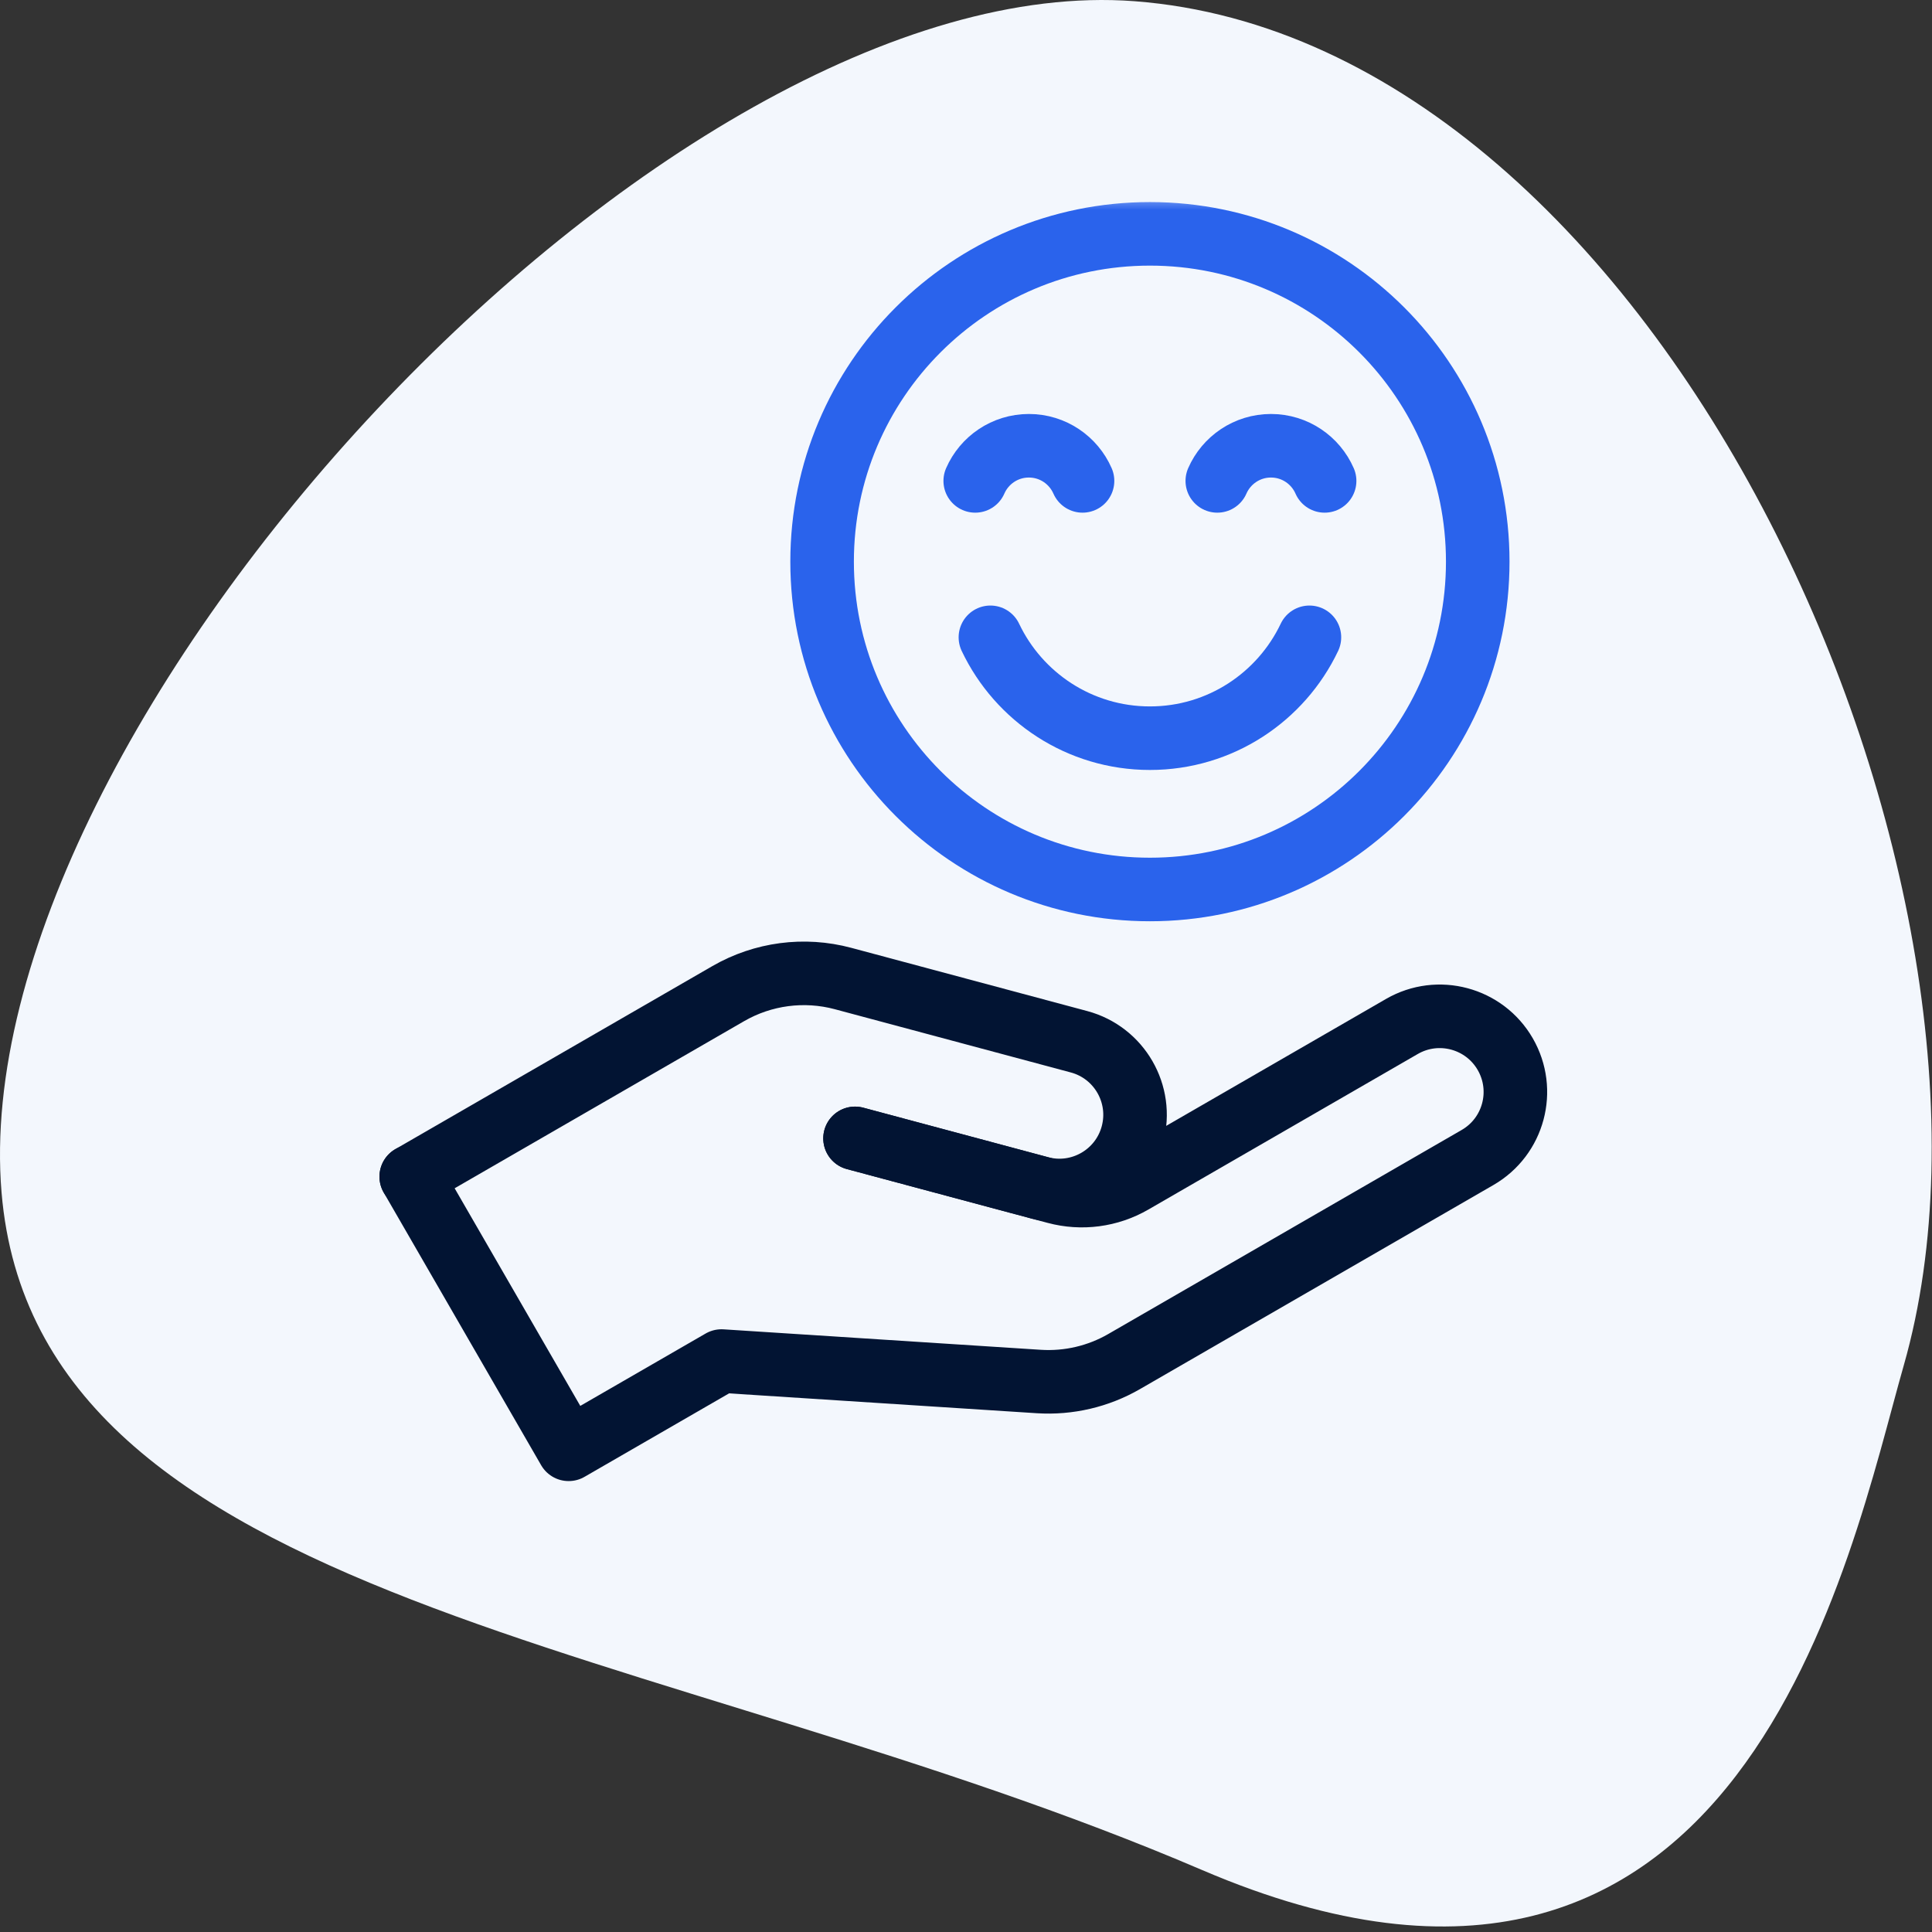 <svg width="152" height="152" viewBox="0 0 152 152" fill="none" xmlns="http://www.w3.org/2000/svg">
<rect x="0" y="0" width="152" height="152" fill="#333333" stroke="none"/>
<g clip-path="url(#clip0_3_327)">
<path d="M89.255 0.095C52.278 -2.707 -2.926 57.232 0.121 93.8C2.841 126.446 51.926 128.845 94.588 147.129C137.251 165.413 145.545 122.239 149.778 107.424C160.443 70.095 131.037 3.26 89.255 0.095Z" fill="#F3F7FD"/>
<mask id="mask0_3_327" style="mask-type:luminance" maskUnits="userSpaceOnUse" x="25" y="15" width="102" height="102">
<path d="M25 15.422H126.578V117H25V15.422Z" fill="white"/>
</mask>
<g mask="url(#mask0_3_327)">
<path d="M64.679 44.189C64.679 58.433 76.226 69.98 90.47 69.98C104.714 69.98 116.261 58.433 116.261 44.189C116.261 29.945 104.714 18.398 90.47 18.398C76.226 18.398 64.679 29.945 64.679 44.189Z" stroke="#2A63EC" stroke-width="5" stroke-miterlimit="10" stroke-linecap="round" stroke-linejoin="round"/>
<path d="M104.214 37.834C103.503 36.207 101.881 35.07 99.993 35.07C98.104 35.07 96.482 36.207 95.771 37.834" stroke="#2A63EC" stroke-width="5" stroke-miterlimit="10" stroke-linecap="round" stroke-linejoin="round"/>
<path d="M85.168 37.834C84.457 36.207 82.835 35.07 80.947 35.07C79.058 35.07 77.436 36.207 76.726 37.834" stroke="#2A63EC" stroke-width="5" stroke-miterlimit="10" stroke-linecap="round" stroke-linejoin="round"/>
<path d="M32.354 92.573L44.739 114.024L56.766 107.08L81.723 108.69C84.068 108.841 86.406 108.295 88.441 107.12L116.246 91.066C119.093 89.423 120.068 85.783 118.425 82.936C116.781 80.089 113.141 79.114 110.295 80.757L89.087 93.002C87.264 94.054 85.098 94.339 83.065 93.794L67.27 89.562" stroke="#021433" stroke-width="5" stroke-miterlimit="10" stroke-linecap="round" stroke-linejoin="round"/>
<path d="M32.354 92.573L57.292 78.175C60.026 76.596 63.276 76.168 66.325 76.985L84.888 81.959C88.063 82.81 89.947 86.073 89.096 89.249C88.245 92.424 84.982 94.308 81.807 93.457L67.27 89.562" stroke="#021433" stroke-width="5" stroke-miterlimit="10" stroke-linecap="round" stroke-linejoin="round"/>
<path d="M77.92 50.141C80.149 54.832 84.93 58.077 90.47 58.077C96.009 58.077 100.79 54.832 103.019 50.141" stroke="#2A63EC" stroke-width="5" stroke-miterlimit="10" stroke-linecap="round" stroke-linejoin="round"/>
</g>
</g>
<defs>
<clipPath id="clip0_3_327">
<rect width="152" height="152" fill="white"/>
</clipPath>
</defs>
</svg>
